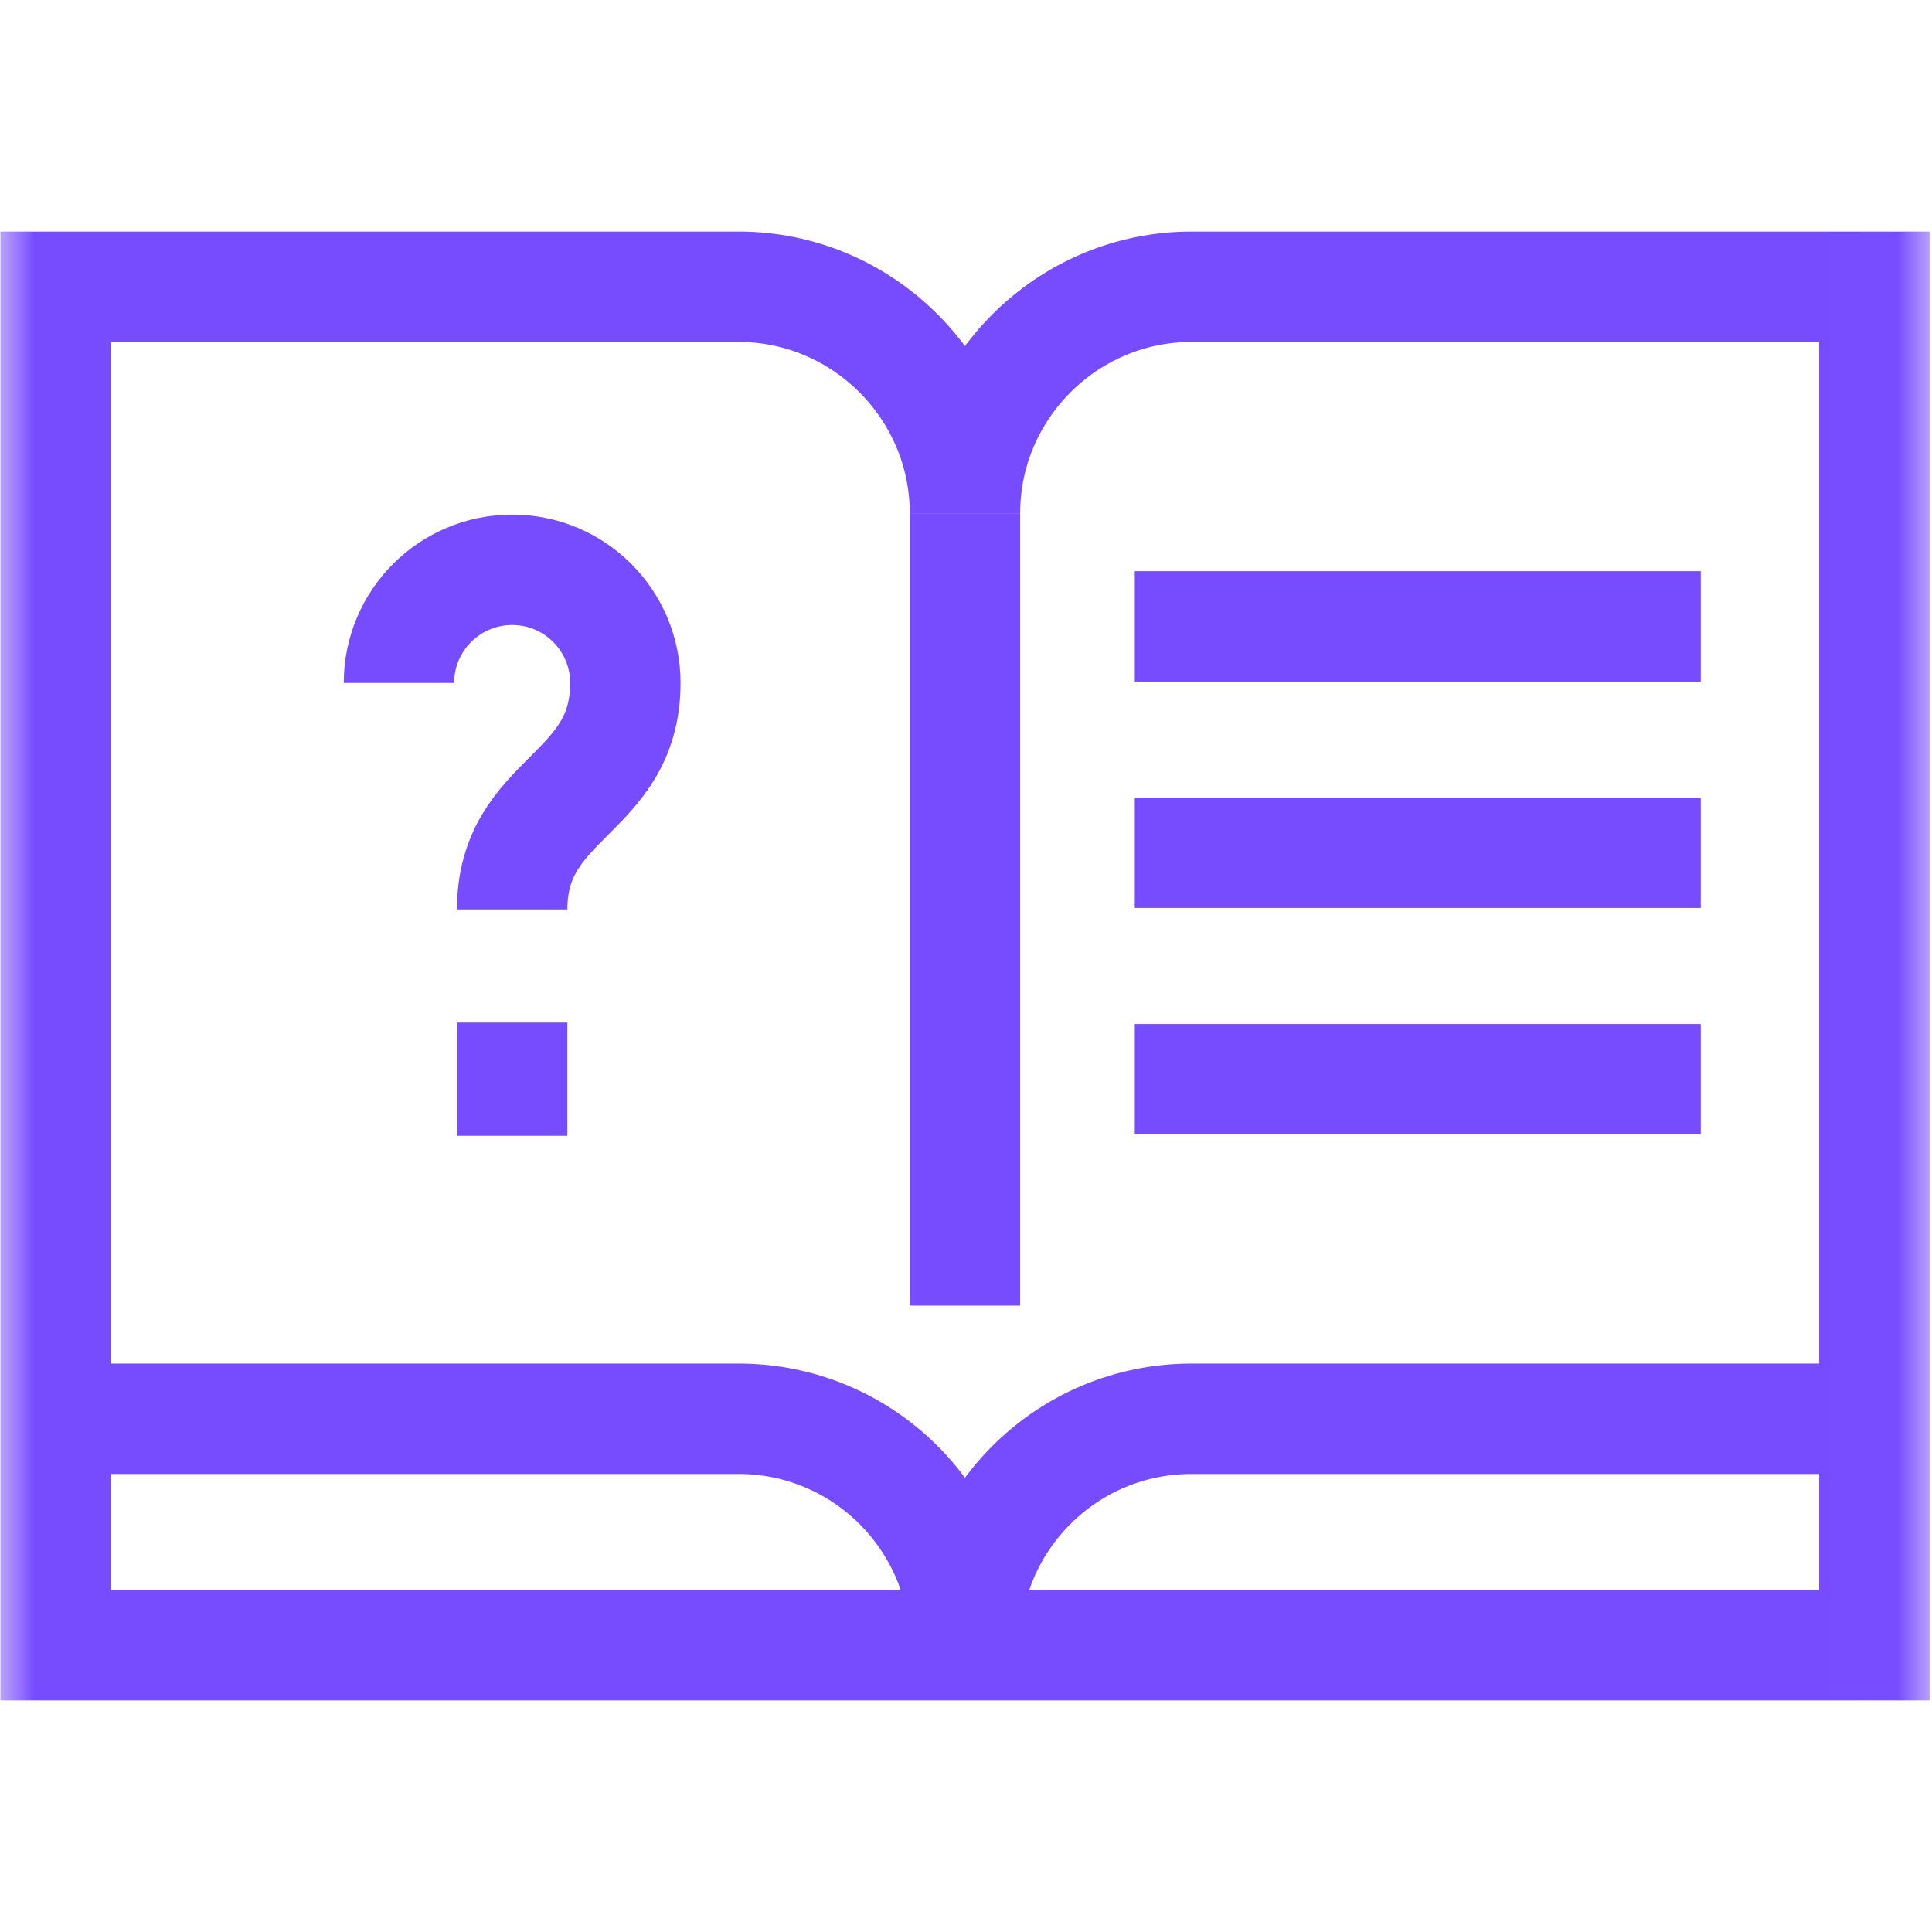 <svg width="28" height="28" viewBox="0 0 28 28" fill="none" xmlns="http://www.w3.org/2000/svg">
<g clip-path="url(#clip0_2578_268026)">
<mask id="mask0_2578_268026" style="mask-type:luminance" maskUnits="userSpaceOnUse" x="-1" y="0" width="29" height="28">
<path d="M-0.012 1.90735e-06H27.988V28H-0.012V1.90735e-06Z" fill="white"/>
</mask>
<g mask="url(#mask0_2578_268026)">
<path d="M0.806 20.562H10.704C12.516 20.562 13.985 22.032 13.985 23.844" stroke="#774CFF" stroke-width="1.6" stroke-miterlimit="10"/>
<path d="M13.985 23.844C13.985 22.032 15.454 20.562 17.267 20.562H27.165" stroke="#774CFF" stroke-width="1.6" stroke-miterlimit="10"/>
<path d="M7.423 14.82V16.461" stroke="#774CFF" stroke-width="1.6" stroke-miterlimit="10"/>
<path d="M7.423 13.18C7.423 11.539 9.063 11.539 9.063 9.898C9.063 8.992 8.329 8.258 7.423 8.258C6.517 8.258 5.782 8.992 5.782 9.898" stroke="#774CFF" stroke-width="1.6" stroke-miterlimit="10"/>
<path d="M16.446 9.078H24.649" stroke="#774CFF" stroke-width="1.6" stroke-miterlimit="10"/>
<path d="M16.446 12.359H24.649" stroke="#774CFF" stroke-width="1.6" stroke-miterlimit="10"/>
<path d="M16.446 15.641H24.649" stroke="#774CFF" stroke-width="1.6" stroke-miterlimit="10"/>
<path d="M27.165 4.156V23.844H0.806V4.156H10.704C12.509 4.156 13.985 5.633 13.985 7.438C13.985 5.633 15.462 4.156 17.267 4.156H27.165Z" stroke="#774CFF" stroke-width="1.6" stroke-miterlimit="10"/>
<path d="M13.985 7.438V18.922" stroke="#774CFF" stroke-width="1.6" stroke-miterlimit="10"/>
</g>
</g>
<defs>
<clipPath id="clip0_2578_268026">
<rect width="28" height="28" fill="white"/>
</clipPath>
</defs>
</svg>
